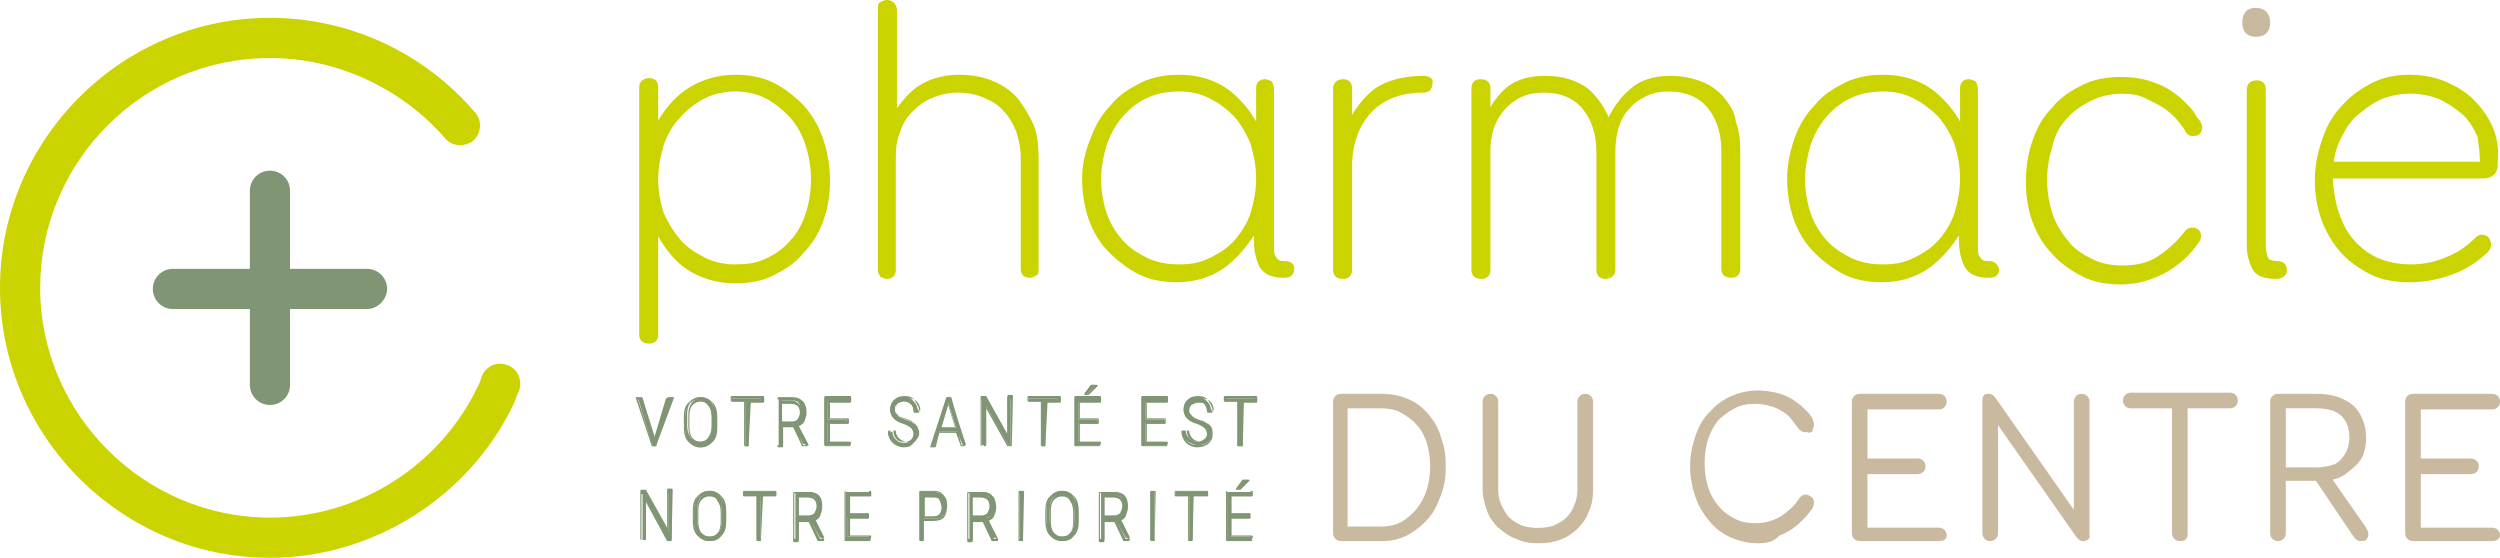 <svg xmlns="http://www.w3.org/2000/svg" xmlns:xlink="http://www.w3.org/1999/xlink" id="Calque_1" x="0px" y="0px" viewBox="0 0 224.1 50" style="enable-background:new 0 0 224.1 50;" xml:space="preserve">
<style type="text/css">
	.st0{fill:#809573;}
	.st1{fill:#CBD300;}
	.st2{fill:#C9B99E;}
</style>
<g>
	<g>
		<g>
			<g>
				<g>
					<path class="st0" d="M60.2,48.4h-0.3l-2-3.6v3.6h-0.3v-4.3h0.3l2,3.6v-3.6h0.3V48.4z"></path>
					<path class="st0" d="M60.2,48.5h-0.3c0,0-0.1,0-0.1,0L57.9,45v3.3c0,0,0,0.1-0.1,0.1h-0.3c0,0-0.1,0-0.1-0.1v-4.3       c0,0,0-0.1,0.1-0.1h0.3c0,0,0.1,0,0.1,0l1.9,3.4v-3.4c0,0,0-0.1,0.1-0.1h0.3c0,0,0.1,0,0.1,0.1L60.2,48.5       C60.2,48.4,60.2,48.5,60.2,48.5z M59.9,48.3h0.2v-4.1h-0.2v3.6c0,0,0,0.1-0.1,0.1c0,0-0.1,0-0.1,0l-2-3.6h-0.2v4.1h0.2v-3.6       c0,0,0-0.1,0.1-0.1c0,0,0.1,0,0.1,0L59.9,48.3z"></path>
				</g>
				<g>
					<path class="st0" d="M65,46.7c0,0.6-0.1,1-0.4,1.3c-0.2,0.3-0.6,0.5-1,0.5c-0.4,0-0.8-0.2-1-0.5c-0.2-0.3-0.4-0.7-0.4-1.3v-0.9       c0-0.5,0.1-1,0.4-1.3c0.2-0.3,0.6-0.5,1-0.5c0.4,0,0.8,0.2,1,0.5c0.2,0.3,0.4,0.7,0.4,1.3V46.7z M64.7,45.8       c0-0.5-0.1-0.8-0.3-1.1c-0.2-0.2-0.4-0.4-0.8-0.4c-0.3,0-0.6,0.1-0.8,0.3c-0.2,0.2-0.3,0.6-0.3,1v1c0,0.5,0.1,0.8,0.3,1.1       c0.2,0.2,0.4,0.4,0.8,0.4c0.3,0,0.6-0.1,0.8-0.4c0.2-0.2,0.3-0.6,0.3-1.1V45.8z"></path>
					<path class="st0" d="M63.6,48.5c-0.5,0-0.8-0.2-1.1-0.5c-0.3-0.3-0.4-0.8-0.4-1.3v-0.9c0-0.6,0.1-1,0.4-1.3       c0.3-0.3,0.6-0.5,1.1-0.5c0.5,0,0.8,0.2,1.1,0.5c0.3,0.3,0.4,0.8,0.4,1.3v0.9c0,0.6-0.1,1-0.4,1.3       C64.4,48.4,64.1,48.5,63.6,48.5z M63.6,44.1c-0.4,0-0.7,0.1-1,0.4c-0.2,0.3-0.4,0.7-0.4,1.2v0.9c0,0.5,0.1,0.9,0.4,1.2       c0.2,0.3,0.5,0.4,1,0.4c0.4,0,0.7-0.1,1-0.4c0.2-0.3,0.3-0.7,0.3-1.2v-0.9c0-0.5-0.1-1-0.3-1.2C64.4,44.3,64,44.1,63.6,44.1z        M63.6,48.2c-0.4,0-0.6-0.1-0.8-0.4c-0.2-0.2-0.3-0.6-0.3-1.1v-1c0-0.5,0.1-0.8,0.3-1.1c0.2-0.2,0.5-0.4,0.8-0.4       c0.4,0,0.6,0.1,0.8,0.4c0.2,0.2,0.3,0.6,0.3,1.1v0.9c0,0.5-0.1,0.9-0.3,1.1C64.3,48.1,64,48.2,63.6,48.2z M63.6,44.5       c-0.3,0-0.5,0.1-0.7,0.3c-0.2,0.2-0.3,0.5-0.3,1v1c0,0.4,0.1,0.8,0.3,1c0.2,0.2,0.4,0.3,0.7,0.3c0.3,0,0.6-0.1,0.7-0.3       c0.2-0.2,0.3-0.6,0.3-1v-0.9c0-0.4-0.1-0.8-0.3-1C64.2,44.6,63.9,44.5,63.6,44.5z"></path>
				</g>
				<g>
					<path class="st0" d="M69.4,44.4h-1.2v4h-0.3v-4h-1.2v-0.3h2.8V44.4z"></path>
					<path class="st0" d="M68.2,48.5h-0.3c0,0-0.1,0-0.1-0.1v-3.9h-1.1c0,0-0.1,0-0.1-0.1v-0.3c0,0,0-0.1,0.1-0.1h2.8       c0,0,0.1,0,0.1,0.1v0.3c0,0,0,0.1-0.1,0.1h-1.1L68.2,48.5C68.3,48.4,68.3,48.5,68.2,48.5z M68,48.3h0.2v-3.9c0,0,0-0.1,0.1-0.1       h1.1v-0.2h-2.6v0.2h1.1c0,0,0.1,0,0.1,0.1V48.3z"></path>
				</g>
				<g>
					<path class="st0" d="M72.6,46.6h-1v1.8h-0.3v-4.3h1.2c0.4,0,0.7,0.1,0.9,0.3c0.2,0.2,0.3,0.5,0.3,0.9c0,0.3-0.1,0.5-0.2,0.7       c-0.1,0.2-0.3,0.4-0.5,0.4l0.9,1.8v0h-0.4L72.6,46.6z M71.6,46.3h0.9c0.3,0,0.5-0.1,0.6-0.3c0.2-0.2,0.2-0.4,0.2-0.7       c0-0.3-0.1-0.5-0.2-0.7c-0.2-0.2-0.4-0.2-0.7-0.2h-0.8V46.3z"></path>
					<path class="st0" d="M73.8,48.5h-0.4c0,0-0.1,0-0.1,0l-0.8-1.7h-0.9v1.7c0,0,0,0.1-0.1,0.1h-0.3c0,0-0.1,0-0.1-0.1v-4.3       c0,0,0-0.1,0.1-0.1h1.2c0.4,0,0.7,0.1,1,0.4c0.2,0.2,0.3,0.6,0.3,1c0,0.3-0.1,0.5-0.2,0.8c-0.1,0.2-0.3,0.3-0.5,0.4l0.9,1.7       c0,0,0,0,0,0L73.8,48.5C73.9,48.4,73.9,48.5,73.8,48.5z M73.5,48.3h0.2l-0.9-1.7c0,0,0,0,0-0.1c0,0,0,0,0,0       c0.2-0.1,0.4-0.2,0.5-0.4c0.1-0.2,0.2-0.4,0.2-0.7c0-0.4-0.1-0.7-0.3-0.9c-0.2-0.2-0.5-0.3-0.9-0.3h-1.1v4.1h0.2v-1.7       c0,0,0-0.1,0.1-0.1h1c0,0,0.1,0,0.1,0L73.5,48.3z M72.5,46.4h-0.9c0,0-0.1,0-0.1-0.1v-1.9c0,0,0-0.1,0.1-0.1h0.8       c0.3,0,0.5,0.1,0.7,0.3c0.2,0.2,0.3,0.4,0.3,0.7c0,0.3-0.1,0.5-0.2,0.7C73,46.3,72.8,46.4,72.5,46.4z M71.7,46.2h0.8       c0.2,0,0.4-0.1,0.5-0.2c0.1-0.2,0.2-0.4,0.2-0.6c0-0.3-0.1-0.5-0.2-0.6c-0.1-0.1-0.3-0.2-0.6-0.2h-0.8V46.2z"></path>
				</g>
				<g>
					<path class="st0" d="M77.7,46.4h-1.7v1.7H78v0.3h-2.2v-4.3H78v0.3h-1.9V46h1.7V46.4z"></path>
					<path class="st0" d="M78,48.5h-2.2c0,0-0.1,0-0.1-0.1v-4.3c0,0,0-0.1,0.1-0.1H78c0,0,0.1,0,0.1,0.1v0.3c0,0,0,0.1-0.1,0.1h-1.8       V46h1.6c0,0,0.1,0,0.1,0.1v0.3c0,0,0,0.1-0.1,0.1h-1.6V48H78c0,0,0.1,0,0.1,0.1L78,48.5C78.1,48.4,78,48.5,78,48.5z M75.8,48.3       h2.1v-0.2h-1.8c0,0-0.1,0-0.1-0.1v-1.7c0,0,0-0.1,0.1-0.1h1.6v-0.2h-1.6c0,0-0.1,0-0.1-0.1v-1.6c0,0,0-0.1,0.1-0.1h1.8v-0.2       h-2.1V48.3z"></path>
				</g>
				<g>
					<path class="st0" d="M82.8,46.7v1.7h-0.3v-4.3h1.2c0.4,0,0.7,0.1,0.9,0.3c0.2,0.2,0.3,0.5,0.3,0.9c0,0.4-0.1,0.7-0.3,0.9       c-0.2,0.2-0.5,0.3-0.9,0.3H82.8z M82.8,46.3h0.9c0.3,0,0.5-0.1,0.7-0.2c0.2-0.2,0.2-0.4,0.2-0.7c0-0.3-0.1-0.5-0.2-0.7       s-0.4-0.3-0.6-0.3h-0.9V46.3z"></path>
					<path class="st0" d="M82.8,48.5h-0.3c0,0-0.1,0-0.1-0.1v-4.3c0,0,0-0.1,0.1-0.1h1.2c0.4,0,0.7,0.1,0.9,0.4       c0.2,0.2,0.3,0.6,0.3,1c0,0.4-0.1,0.8-0.3,1c-0.2,0.2-0.5,0.3-1,0.3h-0.8L82.8,48.5C82.8,48.4,82.8,48.5,82.8,48.5z M82.5,48.3       h0.2v-1.7c0,0,0-0.1,0.1-0.1h0.9c0.4,0,0.7-0.1,0.9-0.3c0.2-0.2,0.3-0.5,0.3-0.9c0-0.4-0.1-0.7-0.3-0.9       c-0.2-0.2-0.5-0.3-0.8-0.3h-1.2V48.3z M83.7,46.4h-0.9c0,0-0.1,0-0.1-0.1v-1.9c0,0,0-0.1,0.1-0.1h0.9c0.3,0,0.5,0.1,0.7,0.3       c0.2,0.2,0.3,0.4,0.3,0.8c0,0.3-0.1,0.6-0.3,0.7C84.2,46.3,84,46.4,83.7,46.4z M82.8,46.3h0.8c0.3,0,0.5-0.1,0.6-0.2       c0.1-0.1,0.2-0.4,0.2-0.6s-0.1-0.5-0.2-0.7c-0.1-0.2-0.3-0.2-0.6-0.2h-0.8V46.3z"></path>
				</g>
				<g>
					<path class="st0" d="M88.2,46.6h-1v1.8h-0.3v-4.3H88c0.4,0,0.7,0.1,0.9,0.3c0.2,0.2,0.3,0.5,0.3,0.9c0,0.3-0.1,0.5-0.2,0.7       c-0.1,0.2-0.3,0.4-0.5,0.4l0.9,1.8v0H89L88.2,46.6z M87.2,46.3h0.9c0.3,0,0.5-0.1,0.6-0.3c0.2-0.2,0.2-0.4,0.2-0.7       c0-0.3-0.1-0.5-0.2-0.7c-0.2-0.2-0.4-0.2-0.7-0.2h-0.8V46.3z"></path>
					<path class="st0" d="M89.4,48.5H89c0,0-0.1,0-0.1,0l-0.8-1.7h-0.9v1.7c0,0,0,0.1-0.1,0.1h-0.3c0,0-0.1,0-0.1-0.1v-4.3       c0,0,0-0.1,0.1-0.1H88c0.4,0,0.7,0.1,1,0.4c0.2,0.2,0.3,0.6,0.3,1c0,0.3-0.1,0.5-0.2,0.8c-0.1,0.2-0.3,0.3-0.5,0.4l0.9,1.7       c0,0,0,0,0,0L89.4,48.5C89.5,48.4,89.4,48.5,89.4,48.5z M89.1,48.3h0.2l-0.9-1.7c0,0,0,0,0-0.1c0,0,0,0,0,0       c0.2-0.1,0.4-0.2,0.5-0.4c0.1-0.2,0.2-0.4,0.2-0.7c0-0.4-0.1-0.7-0.3-0.9c-0.2-0.2-0.5-0.3-0.9-0.3h-1.1v4.1h0.2v-1.7       c0,0,0-0.1,0.1-0.1h1c0,0,0.1,0,0.1,0L89.1,48.3z M88.1,46.4h-0.9c0,0-0.1,0-0.1-0.1v-1.9c0,0,0-0.1,0.1-0.1H88       c0.3,0,0.5,0.1,0.7,0.3c0.2,0.2,0.3,0.4,0.3,0.7c0,0.3-0.1,0.5-0.2,0.7C88.6,46.3,88.3,46.4,88.1,46.4z M87.2,46.2h0.8       c0.2,0,0.4-0.1,0.5-0.2c0.1-0.2,0.2-0.4,0.2-0.6c0-0.3-0.1-0.5-0.2-0.6c-0.1-0.1-0.3-0.2-0.6-0.2h-0.8V46.2z"></path>
				</g>
				<g>
					<path class="st0" d="M91.7,48.4h-0.3v-4.3h0.3V48.4z"></path>
					<path class="st0" d="M91.7,48.5h-0.3c0,0-0.1,0-0.1-0.1v-4.3c0,0,0-0.1,0.1-0.1h0.3c0,0,0.1,0,0.1,0.1L91.7,48.5       C91.8,48.4,91.7,48.5,91.7,48.5z M91.4,48.3h0.2v-4.1h-0.2V48.3z"></path>
				</g>
				<g>
					<path class="st0" d="M96.6,46.7c0,0.6-0.1,1-0.4,1.3c-0.2,0.3-0.6,0.5-1,0.5c-0.4,0-0.8-0.2-1-0.5c-0.2-0.3-0.4-0.7-0.4-1.3       v-0.9c0-0.5,0.1-1,0.4-1.3c0.2-0.3,0.6-0.5,1-0.5c0.4,0,0.8,0.2,1,0.5c0.2,0.3,0.4,0.7,0.4,1.3V46.7z M96.3,45.8       c0-0.5-0.1-0.8-0.3-1.1c-0.2-0.2-0.4-0.4-0.8-0.4c-0.3,0-0.6,0.1-0.8,0.3c-0.2,0.2-0.3,0.6-0.3,1v1c0,0.5,0.1,0.8,0.3,1.1       c0.2,0.2,0.4,0.4,0.8,0.4c0.3,0,0.6-0.1,0.8-0.4c0.2-0.2,0.3-0.6,0.3-1.1V45.8z"></path>
					<path class="st0" d="M95.2,48.5c-0.5,0-0.8-0.2-1.1-0.5c-0.3-0.3-0.4-0.8-0.4-1.3v-0.9c0-0.6,0.1-1,0.4-1.3       c0.3-0.3,0.6-0.5,1.1-0.5c0.5,0,0.8,0.2,1.1,0.5c0.3,0.3,0.4,0.8,0.4,1.3v0.9c0,0.6-0.1,1-0.4,1.3C96,48.4,95.7,48.5,95.2,48.5       z M95.2,44.1c-0.4,0-0.7,0.1-1,0.4c-0.2,0.3-0.4,0.7-0.4,1.2v0.9c0,0.5,0.1,0.9,0.4,1.2c0.2,0.3,0.5,0.4,1,0.4       c0.4,0,0.7-0.1,1-0.4c0.2-0.3,0.3-0.7,0.3-1.2v-0.9c0-0.5-0.1-1-0.3-1.2C95.9,44.3,95.6,44.1,95.2,44.1z M95.2,48.2       c-0.4,0-0.6-0.1-0.8-0.4c-0.2-0.2-0.3-0.6-0.3-1.1v-1c0-0.5,0.1-0.8,0.3-1.1c0.2-0.2,0.5-0.4,0.8-0.4c0.4,0,0.6,0.1,0.8,0.4       c0.2,0.2,0.3,0.6,0.3,1.1v0.9c0,0.5-0.1,0.9-0.3,1.1C95.9,48.1,95.6,48.2,95.2,48.2z M95.2,44.5c-0.3,0-0.5,0.1-0.7,0.3       c-0.2,0.2-0.3,0.5-0.3,1v1c0,0.4,0.1,0.8,0.3,1c0.2,0.2,0.4,0.3,0.7,0.3c0.3,0,0.6-0.1,0.7-0.3c0.2-0.2,0.3-0.6,0.3-1v-0.9       c0-0.4-0.1-0.8-0.3-1C95.8,44.6,95.5,44.5,95.2,44.5z"></path>
				</g>
				<g>
					<path class="st0" d="M100,46.6h-1v1.8h-0.3v-4.3h1.2c0.4,0,0.7,0.1,0.9,0.3c0.2,0.2,0.3,0.5,0.3,0.9c0,0.3-0.1,0.5-0.2,0.7       c-0.1,0.2-0.3,0.4-0.5,0.4l0.9,1.8v0h-0.4L100,46.6z M99,46.3h0.9c0.3,0,0.5-0.1,0.6-0.3c0.2-0.2,0.2-0.4,0.2-0.7       c0-0.3-0.1-0.5-0.2-0.7c-0.2-0.2-0.4-0.2-0.7-0.2H99V46.3z"></path>
					<path class="st0" d="M101.2,48.5h-0.4c0,0-0.1,0-0.1,0l-0.8-1.7h-0.9v1.7c0,0,0,0.1-0.1,0.1h-0.3c0,0-0.1,0-0.1-0.1v-4.3       c0,0,0-0.1,0.1-0.1h1.2c0.4,0,0.7,0.1,1,0.4c0.2,0.2,0.3,0.6,0.3,1c0,0.3-0.1,0.5-0.2,0.8c-0.1,0.2-0.3,0.3-0.5,0.4l0.9,1.7       c0,0,0,0,0,0L101.2,48.5C101.3,48.4,101.2,48.5,101.2,48.5z M100.9,48.3h0.2l-0.9-1.7c0,0,0,0,0-0.1c0,0,0,0,0,0       c0.2-0.1,0.4-0.2,0.5-0.4c0.1-0.2,0.2-0.4,0.2-0.7c0-0.4-0.1-0.7-0.3-0.9c-0.2-0.2-0.5-0.3-0.9-0.3h-1.1v4.1h0.2v-1.7       c0,0,0-0.1,0.1-0.1h1c0,0,0.1,0,0.1,0L100.9,48.3z M99.9,46.4H99c0,0-0.1,0-0.1-0.1v-1.9c0,0,0-0.1,0.1-0.1h0.8       c0.3,0,0.5,0.1,0.7,0.3c0.2,0.2,0.3,0.4,0.3,0.7c0,0.3-0.1,0.5-0.2,0.7C100.4,46.3,100.2,46.4,99.9,46.4z M99.1,46.2h0.8       c0.2,0,0.4-0.1,0.5-0.2c0.1-0.2,0.2-0.4,0.2-0.6c0-0.3-0.1-0.5-0.2-0.6c-0.1-0.1-0.3-0.2-0.6-0.2h-0.8V46.2z"></path>
				</g>
				<g>
					<path class="st0" d="M103.5,48.4h-0.3v-4.3h0.3V48.4z"></path>
					<path class="st0" d="M103.5,48.5h-0.3c0,0-0.1,0-0.1-0.1v-4.3c0,0,0-0.1,0.1-0.1h0.3c0,0,0.1,0,0.1,0.1L103.5,48.5       C103.6,48.4,103.6,48.5,103.5,48.5z M103.3,48.3h0.2v-4.1h-0.2V48.3z"></path>
				</g>
				<g>
					<path class="st0" d="M108.1,44.4h-1.2v4h-0.3v-4h-1.2v-0.3h2.8V44.4z"></path>
					<path class="st0" d="M106.9,48.5h-0.3c0,0-0.1,0-0.1-0.1v-3.9h-1.1c0,0-0.1,0-0.1-0.1v-0.3c0,0,0-0.1,0.1-0.1h2.8       c0,0,0.1,0,0.1,0.1v0.3c0,0,0,0.1-0.1,0.1H107L106.9,48.5C107,48.4,106.9,48.5,106.9,48.5z M106.6,48.3h0.2v-3.9       c0,0,0-0.1,0.1-0.1h1.1v-0.2h-2.6v0.2h1.1c0,0,0.1,0,0.1,0.1V48.3z"></path>
				</g>
				<g>
					<path class="st0" d="M112,46.4h-1.7v1.7h1.9v0.3H110v-4.3h2.2v0.3h-1.9V46h1.7V46.4z M111.4,43h0.4l-0.7,0.8l-0.3,0L111.4,43z"></path>
					<path class="st0" d="M112.2,48.5H110c0,0-0.1,0-0.1-0.1v-4.3c0,0,0-0.1,0.1-0.1h2.2c0,0,0.1,0,0.1,0.1v0.3c0,0,0,0.1-0.1,0.1       h-1.8V46h1.6c0,0,0.1,0,0.1,0.1v0.3c0,0,0,0.1-0.1,0.1h-1.6V48h1.8c0,0,0.1,0,0.1,0.1L112.2,48.5       C112.3,48.4,112.3,48.5,112.2,48.5z M110,48.3h2.1v-0.2h-1.8c0,0-0.1,0-0.1-0.1v-1.7c0,0,0-0.1,0.1-0.1h1.6v-0.2h-1.6       c0,0-0.1,0-0.1-0.1v-1.6c0,0,0-0.1,0.1-0.1h1.8v-0.2H110V48.3z M111.2,43.9L111.2,43.9l-0.3,0c0,0-0.1,0-0.1,0c0,0,0-0.1,0-0.1       l0.6-0.8c0,0,0,0,0.1,0h0.4c0,0,0.1,0,0.1,0c0,0,0,0.1,0,0.1L111.2,43.9C111.2,43.9,111.2,43.9,111.2,43.9z M111,43.7l0.1,0       l0.6-0.7h-0.2L111,43.7z"></path>
				</g>
			</g>
		</g>
		<g>
			<g>
				<g>
					<path class="st0" d="M58.6,39.4L58.6,39.4L58.6,39.4l1.1-3.7h0.4l-1.3,4.3h-0.3l-1.3-4.3h0.4L58.6,39.4z"></path>
					<path class="st0" d="M58.8,40h-0.3c0,0-0.1,0-0.1-0.1L57,35.7c0,0,0,0,0-0.1c0,0,0,0,0.1,0h0.4c0,0,0.1,0,0.1,0.1l1.1,3.5       l1.1-3.5c0,0,0-0.1,0.1-0.1h0.4c0,0,0,0,0.1,0c0,0,0,0,0,0.1L58.8,40C58.8,40,58.8,40,58.8,40z M58.5,39.9h0.2l1.3-4.1h-0.2       l-1.1,3.7c0,0,0,0.1-0.1,0.1c0,0-0.1,0-0.1-0.1l0,0l-1.1-3.7h-0.2L58.5,39.9z"></path>
				</g>
				<g>
					<path class="st0" d="M64.2,38.3c0,0.6-0.1,1-0.4,1.3c-0.2,0.3-0.6,0.5-1,0.5c-0.4,0-0.8-0.2-1-0.5c-0.2-0.3-0.4-0.7-0.4-1.3       v-0.9c0-0.5,0.1-1,0.4-1.3s0.6-0.5,1-0.5c0.4,0,0.8,0.2,1,0.5c0.2,0.3,0.4,0.7,0.4,1.3V38.3z M63.8,37.3c0-0.5-0.1-0.8-0.3-1.1       c-0.2-0.2-0.4-0.4-0.8-0.4c-0.3,0-0.6,0.1-0.8,0.3c-0.2,0.2-0.3,0.6-0.3,1v1c0,0.5,0.1,0.8,0.3,1.1c0.2,0.2,0.4,0.4,0.8,0.4       c0.3,0,0.6-0.1,0.8-0.4s0.3-0.6,0.3-1.1V37.3z"></path>
					<path class="st0" d="M62.8,40.1c-0.5,0-0.8-0.2-1.1-0.5c-0.3-0.3-0.4-0.8-0.4-1.3v-0.9c0-0.6,0.1-1,0.4-1.3       c0.3-0.3,0.6-0.5,1.1-0.5c0.5,0,0.8,0.2,1.1,0.5c0.3,0.3,0.4,0.8,0.4,1.3v0.9c0,0.6-0.1,1-0.4,1.3       C63.6,39.9,63.3,40.1,62.8,40.1z M62.8,35.7c-0.4,0-0.7,0.1-1,0.4c-0.2,0.3-0.4,0.7-0.4,1.2v0.9c0,0.5,0.1,0.9,0.4,1.2       c0.2,0.3,0.5,0.4,1,0.4c0.4,0,0.7-0.1,1-0.4c0.2-0.3,0.3-0.7,0.3-1.2v-0.9c0-0.5-0.1-1-0.3-1.2C63.5,35.8,63.2,35.7,62.8,35.7z        M62.8,39.7c-0.4,0-0.6-0.1-0.8-0.4c-0.2-0.2-0.3-0.6-0.3-1.1v-1c0-0.5,0.1-0.8,0.3-1.1c0.2-0.2,0.5-0.4,0.8-0.4       c0.4,0,0.6,0.1,0.8,0.4c0.2,0.2,0.3,0.6,0.3,1.1v0.9c0,0.5-0.1,0.9-0.3,1.1C63.4,39.6,63.2,39.7,62.8,39.7z M62.8,36       c-0.3,0-0.5,0.1-0.7,0.3c-0.2,0.2-0.3,0.5-0.3,1v1c0,0.4,0.1,0.8,0.3,1c0.2,0.2,0.4,0.3,0.7,0.3c0.3,0,0.6-0.1,0.7-0.3       c0.2-0.2,0.3-0.6,0.3-1v-0.9c0-0.4-0.1-0.8-0.3-1C63.3,36.1,63.1,36,62.8,36z"></path>
				</g>
				<g>
					<path class="st0" d="M68.3,36h-1.2v4h-0.3v-4h-1.2v-0.3h2.8V36z"></path>
					<path class="st0" d="M67.1,40h-0.3c0,0-0.1,0-0.1-0.1v-3.9h-1.1c0,0-0.1,0-0.1-0.1v-0.3c0,0,0-0.1,0.1-0.1h2.8       c0,0,0.1,0,0.1,0.1V36c0,0,0,0.1-0.1,0.1h-1.1L67.1,40C67.1,40,67.1,40,67.1,40z M66.8,39.9H67V36c0,0,0-0.1,0.1-0.1h1.1v-0.2       h-2.6v0.2h1.1c0,0,0.1,0,0.1,0.1V39.9z"></path>
				</g>
				<g>
					<path class="st0" d="M71.1,38.2h-1v1.8h-0.3v-4.3H71c0.4,0,0.7,0.1,0.9,0.3c0.2,0.2,0.3,0.5,0.3,0.9c0,0.3-0.1,0.5-0.2,0.7       c-0.1,0.2-0.3,0.4-0.5,0.4l0.9,1.8v0H72L71.1,38.2z M70.1,37.8H71c0.3,0,0.5-0.1,0.6-0.3c0.2-0.2,0.2-0.4,0.2-0.7       c0-0.3-0.1-0.5-0.2-0.7c-0.2-0.2-0.4-0.2-0.7-0.2h-0.8V37.8z"></path>
					<path class="st0" d="M72.3,40H72c0,0-0.1,0-0.1,0l-0.8-1.7h-0.9v1.7c0,0,0,0.1-0.1,0.1h-0.3c0,0-0.1,0-0.1-0.1v-4.3       c0,0,0-0.1,0.1-0.1H71c0.4,0,0.7,0.1,1,0.4c0.2,0.2,0.3,0.6,0.3,1c0,0.3-0.1,0.5-0.2,0.8c-0.1,0.2-0.3,0.3-0.5,0.4l0.9,1.7       c0,0,0,0,0,0L72.3,40C72.4,40,72.4,40,72.3,40z M72,39.9h0.2l-0.9-1.7c0,0,0,0,0-0.1c0,0,0,0,0,0c0.2-0.1,0.4-0.2,0.5-0.4       c0.1-0.2,0.2-0.4,0.2-0.7c0-0.4-0.1-0.7-0.3-0.9c-0.2-0.2-0.5-0.3-0.9-0.3h-1.1v4.1H70v-1.7c0,0,0-0.1,0.1-0.1h1       c0,0,0.1,0,0.1,0L72,39.9z M71,37.9h-0.9c0,0-0.1,0-0.1-0.1V36c0,0,0-0.1,0.1-0.1h0.8c0.3,0,0.5,0.1,0.7,0.3       c0.2,0.2,0.3,0.4,0.3,0.7c0,0.3-0.1,0.5-0.2,0.7C71.5,37.8,71.3,37.9,71,37.9z M70.2,37.8H71c0.2,0,0.4-0.1,0.5-0.2       c0.1-0.2,0.2-0.4,0.2-0.6c0-0.3-0.1-0.5-0.2-0.6c-0.1-0.1-0.3-0.2-0.6-0.2h-0.8V37.8z"></path>
				</g>
				<g>
					<path class="st0" d="M75.9,37.9h-1.7v1.7h1.9v0.3h-2.2v-4.3h2.2V36h-1.9v1.6h1.7V37.9z"></path>
					<path class="st0" d="M76.2,40h-2.2c0,0-0.1,0-0.1-0.1v-4.3c0,0,0-0.1,0.1-0.1h2.2c0,0,0.1,0,0.1,0.1V36c0,0,0,0.1-0.1,0.1h-1.8       v1.4h1.6c0,0,0.1,0,0.1,0.1v0.3c0,0,0,0.1-0.1,0.1h-1.6v1.6h1.8c0,0,0.1,0,0.1,0.1L76.2,40C76.2,40,76.2,40,76.2,40z M74,39.9       h2.1v-0.2h-1.8c0,0-0.1,0-0.1-0.1v-1.7c0,0,0-0.1,0.1-0.1h1.6v-0.2h-1.6c0,0-0.1,0-0.1-0.1V36c0,0,0-0.1,0.1-0.1h1.8v-0.2H74       V39.9z"></path>
				</g>
				<g>
					<path class="st0" d="M81.9,38.9c0-0.2-0.1-0.4-0.2-0.6c-0.1-0.1-0.4-0.3-0.8-0.4c-0.4-0.1-0.6-0.3-0.8-0.4       c-0.2-0.2-0.3-0.5-0.3-0.8c0-0.3,0.1-0.6,0.3-0.8c0.2-0.2,0.5-0.3,0.9-0.3c0.4,0,0.7,0.1,0.9,0.4c0.2,0.2,0.3,0.5,0.3,0.9h-0.3       c0-0.3-0.1-0.5-0.2-0.7s-0.4-0.3-0.7-0.3c-0.3,0-0.5,0.1-0.6,0.2c-0.2,0.1-0.2,0.3-0.2,0.6c0,0.2,0.1,0.4,0.2,0.5       c0.1,0.1,0.4,0.3,0.7,0.4c0.3,0.1,0.6,0.2,0.7,0.3c0.2,0.1,0.3,0.2,0.4,0.4c0.1,0.2,0.1,0.3,0.1,0.5c0,0.3-0.1,0.6-0.3,0.8       C81.7,39.9,81.4,40,81,40c-0.3,0-0.5-0.1-0.7-0.2c-0.2-0.1-0.4-0.2-0.5-0.4c-0.1-0.2-0.2-0.4-0.2-0.7H80c0,0.3,0.1,0.5,0.3,0.7       s0.4,0.3,0.7,0.3c0.3,0,0.5-0.1,0.6-0.2C81.8,39.3,81.9,39.1,81.9,38.9z"></path>
					<path class="st0" d="M81,40.1c-0.3,0-0.5-0.1-0.7-0.2c-0.2-0.1-0.4-0.3-0.5-0.5c-0.1-0.2-0.2-0.4-0.2-0.7c0,0,0-0.1,0.1-0.1H80       c0,0,0.1,0,0.1,0.1c0,0.3,0.1,0.5,0.3,0.7c0.2,0.2,0.4,0.2,0.7,0.2c0.2,0,0.5-0.1,0.6-0.2c0.1-0.1,0.2-0.3,0.2-0.5       c0-0.2-0.1-0.4-0.2-0.5c-0.1-0.1-0.4-0.3-0.7-0.4c-0.4-0.1-0.7-0.3-0.8-0.4c-0.2-0.2-0.4-0.5-0.4-0.9c0-0.3,0.1-0.6,0.4-0.9       c0.2-0.2,0.5-0.3,0.9-0.3c0.4,0,0.7,0.1,0.9,0.4c0.2,0.3,0.4,0.6,0.4,1c0,0,0,0.1-0.1,0.1h-0.3c0,0-0.1,0-0.1-0.1       c0-0.3-0.1-0.5-0.2-0.6C81.5,36.1,81.3,36,81,36c-0.2,0-0.4,0.1-0.6,0.2c-0.1,0.1-0.2,0.3-0.2,0.5c0,0.2,0.1,0.4,0.2,0.5       c0.1,0.1,0.4,0.2,0.7,0.3c0.3,0.1,0.6,0.2,0.7,0.3c0.2,0.1,0.3,0.3,0.4,0.4c0.1,0.2,0.1,0.4,0.1,0.6c0,0.4-0.1,0.6-0.4,0.9       C81.7,40,81.4,40.1,81,40.1z M79.8,38.8c0,0.2,0.1,0.4,0.2,0.6c0.1,0.2,0.3,0.3,0.5,0.4c0.2,0.1,0.4,0.1,0.7,0.1       c0.4,0,0.6-0.1,0.8-0.3c0.2-0.2,0.3-0.4,0.3-0.8c0-0.2,0-0.4-0.1-0.5c-0.1-0.1-0.2-0.3-0.3-0.4c-0.2-0.1-0.4-0.2-0.7-0.3       c-0.3-0.1-0.6-0.2-0.7-0.4c-0.2-0.2-0.2-0.3-0.2-0.6c0-0.3,0.1-0.5,0.3-0.6c0.2-0.2,0.4-0.2,0.7-0.2c0.3,0,0.5,0.1,0.7,0.3       c0.2,0.2,0.2,0.4,0.3,0.7h0.2c0-0.3-0.1-0.6-0.3-0.8c-0.2-0.2-0.5-0.3-0.8-0.3c-0.3,0-0.6,0.1-0.8,0.3       c-0.2,0.2-0.3,0.4-0.3,0.7c0,0.3,0.1,0.6,0.3,0.7c0.2,0.1,0.4,0.3,0.8,0.4c0.4,0.1,0.6,0.3,0.8,0.4c0.1,0.2,0.2,0.4,0.2,0.6       c0,0.3-0.1,0.5-0.3,0.6c-0.2,0.2-0.4,0.2-0.7,0.2c-0.3,0-0.6-0.1-0.8-0.3c-0.2-0.2-0.3-0.4-0.3-0.7H79.8z"></path>
				</g>
				<g>
					<path class="st0" d="M85.8,38.7h-1.6l-0.4,1.2h-0.3l1.4-4.3h0.3l1.4,4.3h-0.3L85.8,38.7z M84.3,38.4h1.4L85,36.1L84.3,38.4z"></path>
					<path class="st0" d="M86.5,40h-0.3c0,0-0.1,0-0.1-0.1l-0.4-1.1h-1.5L83.9,40c0,0,0,0.1-0.1,0.1h-0.3c0,0,0,0-0.1,0       c0,0,0,0,0-0.1l1.4-4.3c0,0,0-0.1,0.1-0.1h0.3c0,0,0.1,0,0.1,0.1L86.5,40C86.6,39.9,86.6,40,86.5,40C86.6,40,86.5,40,86.5,40z        M86.2,39.9h0.2l-1.3-4.1h-0.2l-1.3,4.1h0.2l0.3-1.1c0,0,0-0.1,0.1-0.1h1.6c0,0,0.1,0,0.1,0.1L86.2,39.9z M85.7,38.5h-1.4       c0,0,0,0-0.1,0c0,0,0,0,0-0.1l0.7-2.3c0-0.1,0.1-0.1,0.1,0L85.7,38.5C85.8,38.4,85.8,38.4,85.7,38.5       C85.8,38.5,85.7,38.5,85.7,38.5z M84.4,38.3h1.2l-0.6-2L84.4,38.3z"></path>
				</g>
				<g>
					<path class="st0" d="M90.7,39.9h-0.3l-2-3.6v3.6H88v-4.3h0.3l2,3.6v-3.6h0.3V39.9z"></path>
					<path class="st0" d="M90.7,40h-0.3c0,0-0.1,0-0.1,0l-1.9-3.4v3.3c0,0,0,0.1-0.1,0.1H88c0,0-0.1,0-0.1-0.1v-4.3       c0,0,0-0.1,0.1-0.1h0.3c0,0,0.1,0,0.1,0l1.9,3.4v-3.4c0,0,0-0.1,0.1-0.1h0.3c0,0,0.1,0,0.1,0.1L90.7,40       C90.7,40,90.7,40,90.7,40z M90.4,39.9h0.2v-4.1h-0.2v3.6c0,0,0,0.1-0.1,0.1c0,0-0.1,0-0.1,0l-2-3.6h-0.2v4.1h0.2v-3.6       c0,0,0-0.1,0.1-0.1c0,0,0.1,0,0.1,0L90.4,39.9z"></path>
				</g>
				<g>
					<path class="st0" d="M94.9,36h-1.2v4h-0.3v-4h-1.2v-0.3h2.8V36z"></path>
					<path class="st0" d="M93.7,40h-0.3c0,0-0.1,0-0.1-0.1v-3.9h-1.1c0,0-0.1,0-0.1-0.1v-0.3c0,0,0-0.1,0.1-0.1h2.8       c0,0,0.1,0,0.1,0.1V36c0,0,0,0.1-0.1,0.1h-1.1L93.7,40C93.7,40,93.7,40,93.7,40z M93.4,39.9h0.2V36c0,0,0-0.1,0.1-0.1h1.1v-0.2       h-2.6v0.2h1.1c0,0,0.1,0,0.1,0.1V39.9z"></path>
				</g>
				<g>
					<path class="st0" d="M98.4,37.9h-1.7v1.7h1.9v0.3h-2.2v-4.3h2.2V36h-1.9v1.6h1.7V37.9z M97.8,34.5h0.4l-0.7,0.8l-0.3,0       L97.8,34.5z"></path>
					<path class="st0" d="M98.6,40h-2.2c0,0-0.1,0-0.1-0.1v-4.3c0,0,0-0.1,0.1-0.1h2.2c0,0,0.1,0,0.1,0.1V36c0,0,0,0.1-0.1,0.1h-1.8       v1.4h1.6c0,0,0.1,0,0.1,0.1v0.3c0,0,0,0.1-0.1,0.1h-1.6v1.6h1.8c0,0,0.1,0,0.1,0.1L98.6,40C98.7,40,98.7,40,98.6,40z        M96.5,39.9h2.1v-0.2h-1.8c0,0-0.1,0-0.1-0.1v-1.7c0,0,0-0.1,0.1-0.1h1.6v-0.2h-1.6c0,0-0.1,0-0.1-0.1V36c0,0,0-0.1,0.1-0.1       h1.8v-0.2h-2.1V39.9z M97.6,35.4L97.6,35.4l-0.3,0c0,0-0.1,0-0.1,0c0,0,0-0.1,0-0.1l0.6-0.8c0,0,0,0,0.1,0h0.4c0,0,0.1,0,0.1,0       c0,0,0,0.1,0,0.1L97.6,35.4C97.6,35.4,97.6,35.4,97.6,35.4z M97.4,35.3l0.1,0l0.6-0.7h-0.2L97.4,35.3z"></path>
				</g>
				<g>
					<path class="st0" d="M104.4,37.9h-1.7v1.7h1.9v0.3h-2.2v-4.3h2.2V36h-1.9v1.6h1.7V37.9z"></path>
					<path class="st0" d="M104.6,40h-2.2c0,0-0.1,0-0.1-0.1v-4.3c0,0,0-0.1,0.1-0.1h2.2c0,0,0.1,0,0.1,0.1V36c0,0,0,0.1-0.1,0.1       h-1.8v1.4h1.6c0,0,0.1,0,0.1,0.1v0.3c0,0,0,0.1-0.1,0.1h-1.6v1.6h1.8c0,0,0.1,0,0.1,0.1L104.6,40C104.7,40,104.7,40,104.6,40z        M102.5,39.9h2.1v-0.2h-1.8c0,0-0.1,0-0.1-0.1v-1.7c0,0,0-0.1,0.1-0.1h1.6v-0.2h-1.6c0,0-0.1,0-0.1-0.1V36c0,0,0-0.1,0.1-0.1       h1.8v-0.2h-2.1V39.9z"></path>
				</g>
				<g>
					<path class="st0" d="M108.2,38.9c0-0.2-0.1-0.4-0.2-0.6c-0.1-0.1-0.4-0.3-0.8-0.4c-0.4-0.1-0.6-0.3-0.8-0.4       c-0.2-0.2-0.3-0.5-0.3-0.8c0-0.3,0.1-0.6,0.3-0.8c0.2-0.2,0.5-0.3,0.9-0.3c0.4,0,0.7,0.1,0.9,0.4c0.2,0.2,0.3,0.5,0.3,0.9h-0.3       c0-0.3-0.1-0.5-0.2-0.7s-0.4-0.3-0.7-0.3c-0.3,0-0.5,0.1-0.6,0.2c-0.2,0.1-0.2,0.3-0.2,0.6c0,0.2,0.1,0.4,0.2,0.5       c0.1,0.1,0.4,0.3,0.7,0.4c0.3,0.1,0.6,0.2,0.7,0.3c0.2,0.1,0.3,0.2,0.4,0.4c0.1,0.2,0.1,0.3,0.1,0.5c0,0.3-0.1,0.6-0.3,0.8       c-0.2,0.2-0.5,0.3-0.9,0.3c-0.3,0-0.5-0.1-0.7-0.2c-0.2-0.1-0.4-0.2-0.5-0.4c-0.1-0.2-0.2-0.4-0.2-0.7h0.3       c0,0.3,0.1,0.5,0.3,0.7s0.4,0.3,0.7,0.3c0.3,0,0.5-0.1,0.6-0.2C108.1,39.3,108.2,39.1,108.2,38.9z"></path>
					<path class="st0" d="M107.3,40.1c-0.3,0-0.5-0.1-0.7-0.2c-0.2-0.1-0.4-0.3-0.5-0.5c-0.1-0.2-0.2-0.4-0.2-0.7c0,0,0-0.1,0.1-0.1       h0.3c0,0,0.1,0,0.1,0.1c0,0.3,0.1,0.5,0.3,0.7c0.2,0.2,0.4,0.2,0.7,0.2c0.2,0,0.5-0.1,0.6-0.2c0.1-0.1,0.2-0.3,0.2-0.5       c0-0.2-0.1-0.4-0.2-0.5c-0.1-0.1-0.4-0.3-0.7-0.4c-0.4-0.1-0.7-0.3-0.8-0.4c-0.2-0.2-0.4-0.5-0.4-0.9c0-0.3,0.1-0.6,0.4-0.9       c0.2-0.2,0.5-0.3,0.9-0.3c0.4,0,0.7,0.1,0.9,0.4c0.2,0.3,0.4,0.6,0.4,1c0,0,0,0.1-0.1,0.1h-0.3c0,0-0.1,0-0.1-0.1       c0-0.3-0.1-0.5-0.2-0.6c-0.1-0.2-0.3-0.2-0.6-0.2c-0.2,0-0.4,0.1-0.6,0.2c-0.1,0.1-0.2,0.3-0.2,0.5c0,0.2,0.1,0.4,0.2,0.5       c0.1,0.1,0.4,0.2,0.7,0.3c0.3,0.1,0.6,0.2,0.7,0.3c0.2,0.1,0.3,0.3,0.4,0.4c0.1,0.2,0.1,0.4,0.1,0.6c0,0.4-0.1,0.6-0.4,0.9       C108,40,107.7,40.1,107.3,40.1z M106.1,38.8c0,0.2,0.1,0.4,0.2,0.6c0.1,0.2,0.3,0.3,0.5,0.4c0.2,0.1,0.4,0.1,0.7,0.1       c0.4,0,0.6-0.1,0.8-0.3c0.2-0.2,0.3-0.4,0.3-0.8c0-0.2,0-0.4-0.1-0.5c-0.1-0.1-0.2-0.3-0.3-0.4c-0.2-0.1-0.4-0.2-0.7-0.3       c-0.3-0.1-0.6-0.2-0.7-0.4c-0.2-0.2-0.2-0.3-0.2-0.6c0-0.3,0.1-0.5,0.3-0.6c0.2-0.2,0.4-0.2,0.7-0.2c0.3,0,0.5,0.1,0.7,0.3       c0.2,0.2,0.2,0.4,0.3,0.7h0.2c0-0.3-0.1-0.6-0.3-0.8c-0.2-0.2-0.5-0.3-0.8-0.3c-0.3,0-0.6,0.1-0.8,0.3       c-0.2,0.2-0.3,0.4-0.3,0.7c0,0.3,0.1,0.6,0.3,0.7c0.2,0.1,0.4,0.3,0.8,0.4c0.4,0.1,0.6,0.3,0.8,0.4c0.1,0.2,0.2,0.4,0.2,0.6       c0,0.3-0.1,0.5-0.3,0.6c-0.2,0.2-0.4,0.2-0.7,0.2c-0.3,0-0.6-0.1-0.8-0.3c-0.2-0.2-0.3-0.4-0.3-0.7H106.1z"></path>
				</g>
				<g>
					<path class="st0" d="M112.6,36h-1.2v4H111v-4h-1.2v-0.3h2.8V36z"></path>
					<path class="st0" d="M111.4,40H111c0,0-0.1,0-0.1-0.1v-3.9h-1.1c0,0-0.1,0-0.1-0.1v-0.3c0,0,0-0.1,0.1-0.1h2.8       c0,0,0.1,0,0.1,0.1V36c0,0,0,0.1-0.1,0.1h-1.1L111.4,40C111.5,40,111.4,40,111.4,40z M111.1,39.9h0.2V36c0,0,0-0.1,0.1-0.1h1.1       v-0.2h-2.6v0.2h1.1c0,0,0.1,0,0.1,0.1V39.9z"></path>
				</g>
			</g>
		</g>
		<g id="XMLID_1_">
			<g id="XMLID_3_">
				<path id="XMLID_19_" class="st1" d="M72,9.4c-0.8-0.8-1.7-1.5-2.7-2c-1-0.5-2.2-0.7-3.4-0.7c-1.7,0-3.2,0.5-4.5,1.4      c-1,0.7-1.8,1.7-2.4,2.7v-3c0-0.5-0.3-0.8-0.8-0.8c-0.5,0-0.9,0.3-0.9,0.8V30c0,0.5,0.3,0.8,0.9,0.8c0.5,0,0.8-0.3,0.8-0.8v-8.8      c0.7,1.2,1.5,2.2,2.5,2.9c1.2,0.8,2.7,1.3,4.4,1.3c1.2,0,2.4-0.2,3.4-0.7c1-0.5,2-1.1,2.7-2c0.8-0.8,1.4-1.8,1.8-2.9      c0.4-1.1,0.6-2.3,0.6-3.6c0-1.3-0.2-2.5-0.6-3.7C73.4,11.3,72.8,10.3,72,9.4z M65.9,23.7c-1,0-1.9-0.2-2.7-0.6      c-0.8-0.4-1.6-0.9-2.2-1.6c-0.6-0.7-1.1-1.5-1.5-2.4c-0.3-0.9-0.5-2-0.5-3c0-1.1,0.2-2.1,0.5-3.1c0.3-0.9,0.8-1.8,1.5-2.5      c0.6-0.7,1.4-1.3,2.2-1.7c0.8-0.4,1.8-0.6,2.7-0.6c1,0,1.9,0.2,2.7,0.6c0.8,0.4,1.5,1,2.2,1.7c0.6,0.7,1.1,1.5,1.4,2.5      c0.3,0.9,0.5,2,0.5,3.1c0,1.1-0.2,2.2-0.5,3.1c-0.3,0.9-0.8,1.8-1.4,2.4c-0.6,0.7-1.3,1.2-2.2,1.6      C67.8,23.6,66.9,23.7,65.9,23.7z"></path>
				<path id="XMLID_18_" class="st1" d="M91.3,8.9c-0.6-0.7-1.3-1.2-2.2-1.6c-0.9-0.4-2-0.6-3.1-0.6c-1.5,0-2.8,0.4-3.8,1.1      c-0.7,0.5-1.3,1.2-1.8,1.9V0.8C80.3,0.3,80,0,79.5,0c-0.2,0-0.4,0.1-0.6,0.2c-0.2,0.1-0.2,0.3-0.2,0.6v23.4      c0,0.2,0.1,0.4,0.2,0.6c0.2,0.1,0.4,0.2,0.6,0.2c0.5,0,0.8-0.3,0.8-0.8V14c0-0.8,0.1-1.5,0.4-2.2c0.2-0.7,0.6-1.3,1.1-1.8      c0.5-0.5,1-0.9,1.7-1.2c0.7-0.3,1.5-0.5,2.4-0.5c0.9,0,1.7,0.2,2.4,0.5c0.7,0.3,1.3,0.7,1.7,1.2c0.5,0.5,0.8,1.1,1.1,1.8      c0.2,0.7,0.4,1.4,0.4,2.2v10.1c0,0.5,0.3,0.8,0.8,0.8c0.2,0,0.4-0.1,0.6-0.2c0.2-0.1,0.2-0.3,0.2-0.6V14.1c0-1-0.1-1.9-0.4-2.8      C92.3,10.4,91.8,9.6,91.3,8.9z"></path>
				<path id="XMLID_15_" class="st1" d="M115.2,23.4c-0.2,0-0.4,0-0.6-0.1c-0.1-0.1-0.2-0.2-0.3-0.4c-0.1-0.2-0.1-0.4-0.1-0.6      c0-0.2,0-0.4,0-0.7V7.9c0-0.2-0.1-0.4-0.2-0.6c-0.2-0.1-0.4-0.2-0.6-0.2c-0.5,0-0.8,0.3-0.8,0.8v3c-0.6-1.1-1.5-2.1-2.4-2.8      c-1.2-0.9-2.7-1.4-4.5-1.4c-1.2,0-2.4,0.2-3.4,0.7c-1,0.5-2,1.1-2.7,2c-0.8,0.8-1.4,1.8-1.8,2.9C97.3,13.5,97,14.7,97,16      c0,1.3,0.2,2.5,0.6,3.7c0.4,1.1,1,2.1,1.8,2.9c0.8,0.8,1.7,1.5,2.7,2c1,0.5,2.2,0.7,3.4,0.7c1.7,0,3.2-0.5,4.4-1.4      c1-0.8,1.8-1.7,2.5-2.8v0.5c0,0.9,0.2,1.7,0.5,2.3c0.4,0.7,1.1,1,2.2,1c0.8,0,0.9-0.5,0.9-0.7C116.1,23.7,115.7,23.4,115.2,23.4      z M105.6,23.7c-1,0-2-0.2-2.8-0.6c-0.8-0.4-1.6-0.9-2.2-1.6c-0.6-0.7-1.1-1.5-1.4-2.4c-0.3-0.9-0.5-2-0.5-3s0.2-2.1,0.5-3.1      c0.3-0.9,0.8-1.8,1.4-2.5c0.6-0.7,1.3-1.3,2.2-1.7c0.8-0.4,1.8-0.6,2.9-0.6c1,0,1.9,0.2,2.7,0.6c0.8,0.4,1.6,1,2.2,1.6      c0.6,0.7,1.1,1.5,1.5,2.5c0.3,1,0.5,2,0.5,3.1c0,1.1-0.2,2.1-0.5,3.1c-0.3,0.9-0.8,1.7-1.4,2.4c-0.6,0.7-1.4,1.2-2.2,1.6      C107.5,23.6,106.6,23.7,105.6,23.7z"></path>
				<path id="XMLID_14_" class="st1" d="M127.6,6.8c-1.8,0-3.2,0.4-4.3,1.1c-0.8,0.6-1.5,1.4-2.1,2.4V7.9c0-0.5-0.3-0.8-0.8-0.8      c-0.5,0-0.9,0.3-0.9,0.8v16.3c0,0.5,0.3,0.8,0.9,0.8c0.5,0,0.8-0.3,0.8-0.8V15c0-2.1,0.6-3.7,1.7-4.9c1.1-1.2,2.7-1.8,4.7-1.8      c0.5,0,0.8-0.3,0.8-0.8C128.5,7.3,128.4,6.8,127.6,6.8z"></path>
				<path id="XMLID_13_" class="st1" d="M154.5,8.7c-0.5-0.6-1.2-1.1-2-1.4c-0.8-0.3-1.7-0.5-2.8-0.5c-1.5,0-2.7,0.4-3.6,1.2      c-0.8,0.7-1.4,1.5-1.9,2.5c-0.5-1.1-1.1-1.9-1.9-2.6c-1-0.7-2.2-1.1-3.8-1.1c-1.4,0-2.5,0.3-3.4,1c-0.6,0.5-1.1,1.1-1.5,1.8V7.9      c0-0.5-0.3-0.8-0.9-0.8c-0.5,0-0.8,0.3-0.8,0.8v16.3c0,0.5,0.3,0.8,0.9,0.8c0.5,0,0.8-0.3,0.8-0.8V13.6c0-1.6,0.4-2.8,1.3-3.8      c0.9-1,2-1.5,3.5-1.5c1.5,0,2.7,0.5,3.5,1.5c0.8,1,1.2,2.3,1.2,3.8v10.6c0,0.5,0.3,0.8,0.8,0.8c0.5,0,0.9-0.3,0.9-0.8V13.6      c0-0.8,0.1-1.5,0.3-2.2c0.2-0.6,0.5-1.2,1-1.7c0.4-0.5,0.9-0.8,1.5-1.1c0.6-0.3,1.3-0.4,2-0.4c1.5,0,2.7,0.5,3.5,1.5      c0.8,1,1.2,2.3,1.2,3.8v10.6c0,0.5,0.3,0.8,0.9,0.8c0.5,0,0.8-0.3,0.8-0.8V13.6c0-1-0.1-1.9-0.4-2.7C155.5,10,155,9.3,154.5,8.7      z"></path>
				<path id="XMLID_10_" class="st1" d="M178.3,23.4c-0.2,0-0.4,0-0.6-0.1c-0.1-0.1-0.2-0.2-0.3-0.4c-0.1-0.2-0.1-0.4-0.1-0.6      c0-0.2,0-0.4,0-0.7V7.9c0-0.2-0.1-0.4-0.2-0.6c-0.2-0.1-0.4-0.2-0.6-0.2c-0.5,0-0.8,0.3-0.8,0.8v3c-0.6-1.1-1.5-2.1-2.4-2.8      c-1.2-0.9-2.7-1.4-4.5-1.4c-1.2,0-2.4,0.2-3.4,0.7c-1,0.5-2,1.1-2.7,2c-0.8,0.8-1.4,1.8-1.8,2.9c-0.4,1.1-0.7,2.4-0.7,3.7      c0,1.3,0.2,2.5,0.6,3.7c0.4,1.1,1,2.1,1.8,2.9c0.8,0.8,1.7,1.5,2.7,2c1,0.5,2.2,0.7,3.4,0.7c1.7,0,3.2-0.5,4.4-1.4      c1-0.8,1.8-1.7,2.5-2.8v0.5c0,0.9,0.2,1.7,0.5,2.3c0.4,0.7,1.1,1,2.2,1c0.8,0,0.9-0.5,0.9-0.7C179.1,23.7,178.8,23.4,178.3,23.4      z M168.7,23.7c-1,0-2-0.2-2.8-0.6c-0.8-0.4-1.6-0.9-2.2-1.6c-0.6-0.7-1.1-1.5-1.4-2.4c-0.3-0.9-0.5-2-0.5-3s0.2-2.1,0.5-3.1      c0.3-0.9,0.8-1.8,1.4-2.5c0.6-0.7,1.3-1.3,2.2-1.7c0.8-0.4,1.8-0.6,2.9-0.6c1,0,1.9,0.2,2.7,0.6c0.8,0.4,1.6,1,2.2,1.6      c0.6,0.7,1.1,1.5,1.5,2.5c0.3,1,0.5,2,0.5,3.1c0,1.1-0.2,2.1-0.5,3.1c-0.3,0.9-0.8,1.7-1.4,2.4c-0.6,0.7-1.4,1.2-2.2,1.6      C170.6,23.6,169.7,23.7,168.7,23.7z"></path>
				<path id="XMLID_9_" class="st1" d="M185.3,10.6c0.6-0.7,1.4-1.2,2.2-1.6c0.8-0.4,1.8-0.6,2.7-0.6c0.8,0,1.5,0.1,2.1,0.4      c0.6,0.3,1.2,0.6,1.7,0.9c0.5,0.4,0.9,0.7,1.2,1.1c0.3,0.4,0.6,0.7,0.7,1c0.2,0.3,0.4,0.4,0.7,0.4c0.5,0,0.8-0.3,0.8-0.8      c0-0.2-0.1-0.5-0.3-0.7c-0.2-0.2-0.3-0.4-0.4-0.6c-0.2-0.3-0.6-0.7-0.9-1c-0.4-0.4-0.8-0.7-1.4-1.1c-0.5-0.3-1.2-0.6-1.9-0.8      c-0.7-0.2-1.5-0.3-2.4-0.3c-1.2,0-2.4,0.2-3.4,0.7c-1,0.5-2,1.1-2.7,2c-0.8,0.8-1.4,1.8-1.8,3c-0.4,1.1-0.6,2.4-0.6,3.7      c0,1.3,0.2,2.5,0.6,3.6c0.4,1.1,1,2.1,1.8,2.9c0.7,0.8,1.7,1.5,2.7,2c1,0.5,2.2,0.7,3.4,0.7c1.5,0,2.8-0.4,4.1-1.1      c1.2-0.7,2.2-1.6,2.9-2.7c0.1-0.1,0.2-0.3,0.2-0.5c0-0.5-0.3-0.8-0.8-0.8c-0.3,0-0.5,0.1-0.7,0.4c-0.7,0.9-1.5,1.6-2.4,2.2      c-0.9,0.6-2,0.8-3.2,0.8c-1,0-1.9-0.2-2.7-0.6c-0.8-0.4-1.6-0.9-2.1-1.6c-0.6-0.7-1.1-1.5-1.4-2.4c-0.3-0.9-0.5-2-0.5-3.1      c0-1.1,0.2-2.1,0.5-3.1C184.2,12.1,184.7,11.2,185.3,10.6z"></path>
				<path id="XMLID_8_" class="st1" d="M204.1,23.4c-0.4,0-0.7-0.1-0.8-0.3c-0.1-0.3-0.2-0.6-0.2-1.1v-14c0-0.5-0.3-0.8-0.8-0.8      c-0.5,0-0.9,0.3-0.9,0.8v14c0,0.8,0.2,1.5,0.5,2.1c0.3,0.6,1,0.9,2.1,0.9c0.8,0,1-0.5,1-0.7C205,23.7,204.7,23.4,204.1,23.4z"></path>
				<path id="XMLID_7_" class="st2" d="M203.5,2c0-0.8-0.5-1.3-1.3-1.3c-0.8,0-1.2,0.5-1.2,1.3c0,0.8,0.4,1.3,1.2,1.3      C203.1,3.3,203.5,2.8,203.5,2z"></path>
				<path id="XMLID_4_" class="st1" d="M223.4,11.3c-0.4-0.9-1-1.7-1.7-2.4c-0.7-0.7-1.6-1.2-2.5-1.6c-1-0.4-2.1-0.6-3.2-0.6      c-1.2,0-2.3,0.2-3.3,0.7c-1,0.5-1.9,1.1-2.7,2c-0.8,0.8-1.4,1.8-1.8,3c-0.4,1.1-0.7,2.4-0.7,3.7c0,1.3,0.2,2.5,0.6,3.6      c0.4,1.1,1,2.1,1.7,2.9c0.7,0.8,1.7,1.5,2.7,2c1,0.5,2.2,0.7,3.5,0.7c1.5,0,2.8-0.3,4.1-0.8c1.2-0.5,2.2-1.2,2.9-1.9      c0.2-0.2,0.3-0.4,0.3-0.7c0-0.2-0.1-0.4-0.2-0.6c-0.3-0.3-0.8-0.4-1.2,0c-0.7,0.7-1.5,1.3-2.5,1.7c-0.9,0.4-2,0.7-3.3,0.7      c-1.1,0-2.1-0.2-3-0.6c-0.9-0.4-1.6-1-2.2-1.7c-0.6-0.7-1-1.6-1.3-2.5c-0.3-0.9-0.4-1.9-0.5-2.9h13.4c0.6,0,1-0.2,1.2-0.5      c0.2-0.3,0.2-0.7,0.2-1.2C224,13.2,223.8,12.2,223.4,11.3z M222.3,14.5h-13.1c0.1-0.9,0.4-1.7,0.8-2.4c0.4-0.8,0.9-1.5,1.6-2      c0.6-0.5,1.3-1,2.1-1.3c1.7-0.6,3.5-0.5,5,0.1c0.8,0.4,1.5,0.9,2.1,1.4c0.6,0.6,1,1.3,1.3,2C222.2,13.1,222.3,13.8,222.3,14.5z"></path>
			</g>
		</g>
		<g>
			<g>
				<path class="st2" d="M123.9,35.7c0.8,0,1.6,0.2,2.3,0.5c0.7,0.3,1.2,0.7,1.7,1.3c0.5,0.5,0.8,1.2,1.1,1.9      c0.2,0.7,0.4,1.6,0.4,2.4c0,0.8-0.1,1.6-0.4,2.4c-0.2,0.8-0.6,1.4-1.1,2c-0.5,0.6-1,1-1.7,1.4c-0.7,0.3-1.4,0.5-2.3,0.5h-3.7      c-0.2,0-0.3-0.1-0.3-0.3V36c0-0.2,0.1-0.3,0.3-0.3H123.9z M123.9,47.6c0.7,0,1.4-0.2,1.9-0.5c0.6-0.3,1.1-0.7,1.5-1.2      c0.4-0.5,0.7-1.1,1-1.8c0.2-0.7,0.3-1.4,0.3-2.2c0-0.8-0.1-1.5-0.3-2.2c-0.2-0.7-0.5-1.3-1-1.8c-0.4-0.5-0.9-0.9-1.5-1.2      c-0.6-0.3-1.3-0.4-2-0.4h-3.2v11.3H123.9z"></path>
				<path class="st2" d="M123.9,48.5h-3.7c-0.4,0-0.7-0.3-0.7-0.7V36c0-0.4,0.3-0.7,0.7-0.7h3.7c0.9,0,1.7,0.2,2.4,0.5      c0.7,0.3,1.3,0.8,1.8,1.4c0.5,0.6,0.9,1.3,1.1,2.1c0.3,0.8,0.4,1.6,0.4,2.5c0,0.9-0.1,1.7-0.4,2.5c-0.3,0.8-0.6,1.5-1.1,2.1      c-0.5,0.6-1.1,1.1-1.8,1.5C125.6,48.3,124.8,48.5,123.9,48.5z M120.9,47.2h2.9c0.6,0,1.2-0.1,1.8-0.4c0.5-0.3,1-0.7,1.4-1.2      c0.4-0.5,0.7-1.1,0.9-1.7c0.2-0.7,0.3-1.4,0.3-2.1c0-0.7-0.1-1.4-0.3-2.1c-0.2-0.6-0.5-1.2-0.9-1.6c-0.4-0.5-0.9-0.8-1.4-1.1      c-0.5-0.3-1.2-0.4-1.9-0.4h-2.9V47.2z"></path>
			</g>
			<g>
				<path class="st2" d="M141.9,36c0-0.2,0.1-0.3,0.3-0.3c0.2,0,0.3,0.1,0.3,0.3v7.9c0,0.7-0.1,1.3-0.3,1.8c-0.2,0.5-0.5,1-1,1.4      c-0.4,0.4-0.9,0.7-1.5,0.9c-0.6,0.2-1.2,0.3-1.8,0.3c-0.7,0-1.3-0.1-1.8-0.3c-0.6-0.2-1-0.5-1.4-0.9c-0.4-0.4-0.7-0.9-1-1.4      c-0.2-0.5-0.3-1.1-0.3-1.8V36c0-0.2,0.1-0.3,0.3-0.3c0.2,0,0.3,0.1,0.3,0.3v7.9c0,0.6,0.1,1.1,0.3,1.5c0.2,0.5,0.5,0.9,0.8,1.2      s0.8,0.6,1.2,0.8c0.5,0.2,1,0.3,1.6,0.3s1.1-0.1,1.6-0.3c0.5-0.2,0.9-0.5,1.2-0.8c0.3-0.3,0.6-0.8,0.8-1.2      c0.2-0.5,0.3-1,0.3-1.6V36z"></path>
				<path class="st2" d="M137.9,48.7c-0.7,0-1.4-0.1-2-0.4c-0.6-0.2-1.1-0.6-1.6-1c-0.4-0.4-0.8-0.9-1-1.5c-0.2-0.6-0.4-1.2-0.4-1.9      V36c0-0.4,0.3-0.7,0.7-0.7c0.4,0,0.7,0.3,0.7,0.7v7.9c0,0.5,0.1,1,0.3,1.4c0.2,0.4,0.4,0.8,0.7,1.1c0.3,0.3,0.7,0.5,1.1,0.7      c0.9,0.3,2,0.3,2.9,0c0.4-0.2,0.8-0.4,1.1-0.7c0.3-0.3,0.6-0.7,0.7-1.1c0.2-0.4,0.3-0.9,0.3-1.4V36c0-0.4,0.3-0.7,0.7-0.7      c0.4,0,0.7,0.3,0.7,0.7v7.9c0,0.7-0.1,1.4-0.4,2c-0.2,0.6-0.6,1.1-1,1.5c-0.4,0.4-1,0.8-1.6,1C139.3,48.6,138.7,48.7,137.9,48.7      z"></path>
			</g>
			<g>
				<path class="st2" d="M161.7,38.5c-0.2-0.3-0.4-0.6-0.7-0.8c-0.3-0.3-0.6-0.5-0.9-0.8s-0.7-0.4-1.2-0.6c-0.4-0.1-0.9-0.2-1.4-0.2      c-0.8,0-1.5,0.2-2.1,0.5c-0.6,0.3-1.1,0.7-1.6,1.2c-0.4,0.5-0.8,1.1-1,1.8c-0.2,0.7-0.3,1.4-0.3,2.2c0,0.8,0.1,1.5,0.4,2.2      c0.2,0.7,0.6,1.3,1,1.9c0.4,0.5,1,1,1.6,1.3c0.6,0.3,1.3,0.5,2.1,0.5c0.9,0,1.7-0.2,2.4-0.6c0.7-0.4,1.3-1,1.7-1.7      c0.1-0.2,0.2-0.3,0.3-0.3c0.1,0,0.1,0,0.2,0.1s0.1,0.1,0.1,0.2c0,0,0,0.1,0,0.1c0,0.1,0,0.1-0.1,0.2c-0.1,0.2-0.3,0.4-0.5,0.7      c-0.2,0.3-0.5,0.6-0.9,0.9c-0.4,0.3-0.8,0.5-1.3,0.7c-0.5,0.2-1.1,0.3-1.8,0.3c-0.8,0-1.6-0.2-2.2-0.5c-0.7-0.3-1.3-0.7-1.8-1.3      c-0.5-0.6-0.9-1.2-1.2-2c-0.3-0.8-0.4-1.7-0.4-2.6c0-1,0.1-1.8,0.4-2.6c0.3-0.8,0.7-1.5,1.2-2c0.5-0.6,1.1-1,1.8-1.3      c0.7-0.3,1.4-0.5,2.2-0.5c0.6,0,1.1,0.1,1.5,0.2c0.5,0.1,0.9,0.3,1.2,0.5c0.4,0.2,0.7,0.4,1,0.7c0.3,0.2,0.5,0.5,0.7,0.7      c0.1,0.2,0.2,0.3,0.3,0.5c0.1,0.1,0.1,0.3,0.1,0.4c0,0.1,0,0.2-0.1,0.2c-0.1,0-0.1,0.1-0.2,0.1      C161.9,38.7,161.8,38.6,161.7,38.5z"></path>
				<path class="st2" d="M157.6,48.7c-0.9,0-1.7-0.2-2.4-0.5c-0.7-0.3-1.4-0.8-1.9-1.4c-0.5-0.6-1-1.3-1.3-2.2      c-0.3-0.8-0.5-1.8-0.5-2.8c0-1,0.2-1.9,0.5-2.8c0.3-0.8,0.7-1.6,1.3-2.1c0.5-0.6,1.2-1.1,1.9-1.4c0.7-0.3,1.5-0.5,2.4-0.5      c0.6,0,1.1,0.1,1.6,0.2c0.5,0.1,0.9,0.3,1.3,0.5c0.4,0.2,0.7,0.5,1,0.7c0.3,0.3,0.5,0.5,0.7,0.7c0.1,0.2,0.3,0.4,0.3,0.5      c0.1,0.2,0.1,0.4,0.1,0.5c0,0.2-0.1,0.4-0.3,0.5c-0.4,0.3-0.9,0.1-1.1-0.2c-0.2-0.3-0.4-0.5-0.6-0.8c-0.2-0.3-0.5-0.5-0.8-0.7      c-0.3-0.2-0.7-0.4-1.1-0.5c-0.4-0.1-0.8-0.2-1.3-0.2c-0.7,0-1.4,0.1-1.9,0.4c-0.6,0.3-1.1,0.7-1.5,1.1c-0.4,0.5-0.7,1.1-0.9,1.7      c-0.2,0.7-0.3,1.4-0.3,2.1c0,0.7,0.1,1.5,0.3,2.1c0.2,0.7,0.5,1.2,0.9,1.7c0.4,0.5,0.9,0.9,1.5,1.2c0.6,0.3,1.2,0.4,1.9,0.4      c0.8,0,1.5-0.2,2.2-0.6c0.6-0.4,1.2-0.9,1.6-1.5c0.3-0.5,0.7-0.6,1.1-0.3c0.2,0.1,0.3,0.3,0.3,0.5c0,0.1,0,0.1,0,0.2      c0,0.1-0.1,0.2-0.1,0.3c-0.1,0.2-0.3,0.4-0.6,0.8c-0.3,0.3-0.6,0.6-1,0.9c-0.4,0.3-0.9,0.6-1.4,0.8      C159,48.6,158.3,48.7,157.6,48.7z"></path>
			</g>
			<g>
				<path class="st2" d="M173.8,47.6c0.2,0,0.3,0.1,0.3,0.3c0,0.2-0.1,0.3-0.3,0.3h-7.1c-0.2,0-0.3-0.1-0.3-0.3V36      c0-0.2,0.1-0.3,0.3-0.3h7.1c0.2,0,0.3,0.1,0.3,0.3c0,0.2-0.1,0.3-0.3,0.3h-6.7v5.2h4.8c0.2,0,0.3,0.1,0.3,0.3      c0,0.2-0.1,0.3-0.3,0.3h-4.8v5.6H173.8z"></path>
				<path class="st2" d="M173.8,48.5h-7.1c-0.4,0-0.7-0.3-0.7-0.7V36c0-0.4,0.3-0.7,0.7-0.7h7.1c0.4,0,0.7,0.3,0.7,0.7      c0,0.4-0.3,0.7-0.7,0.7h-6.4v4.4h4.5c0.4,0,0.7,0.3,0.7,0.7s-0.3,0.7-0.7,0.7h-4.5v4.8h6.4c0.4,0,0.7,0.3,0.7,0.7      C174.5,48.3,174.3,48.5,173.8,48.5z M173.9,48L173.9,48L173.9,48z M166.8,41.7L166.8,41.7C166.8,41.7,166.8,41.7,166.8,41.7      C166.8,41.7,166.8,41.7,166.8,41.7z"></path>
			</g>
			<g>
				<path class="st2" d="M186.3,36c0-0.2,0.1-0.3,0.3-0.3c0.2,0,0.3,0.1,0.3,0.3v11.9c0,0.2-0.1,0.3-0.3,0.3c-0.1,0-0.2-0.1-0.3-0.2      L178.7,37v10.8c0,0.2-0.1,0.3-0.3,0.3c-0.2,0-0.3-0.1-0.3-0.3V36.1c0-0.2,0-0.3,0.1-0.4c0-0.1,0.1-0.1,0.2-0.1      c0.1,0,0.2,0.1,0.3,0.2l7.7,10.9V36z"></path>
				<path class="st2" d="M186.7,48.5c-0.2,0-0.4-0.1-0.6-0.4l-7-10v9.7c0,0.4-0.3,0.7-0.7,0.7c-0.4,0-0.7-0.3-0.7-0.7V36.1      c0-0.3,0-0.5,0.1-0.6c0.1-0.2,0.3-0.2,0.5-0.2c0.2,0,0.4,0.1,0.6,0.4l7,10V36c0-0.4,0.3-0.7,0.7-0.7c0.4,0,0.7,0.3,0.7,0.7v11.9      C187.4,48.3,187.1,48.5,186.7,48.5z M186.3,47.1l0.3,0.5l0-0.6c0,0.1-0.1,0.1-0.2,0.1C186.4,47.2,186.3,47.2,186.3,47.1z       M178.4,36.2v0.6c0-0.1,0.1-0.1,0.2-0.1c0,0,0.1,0,0.1,0L178.4,36.2z"></path>
			</g>
			<g>
				<path class="st2" d="M199.9,35.7c0.2,0,0.3,0.1,0.3,0.3c0,0.2-0.1,0.3-0.3,0.3h-4.1v11.6c0,0.2-0.1,0.3-0.3,0.3      c-0.2,0-0.3-0.1-0.3-0.3V36.3H191c-0.2,0-0.3-0.1-0.3-0.3c0-0.2,0.1-0.3,0.3-0.3H199.9z"></path>
				<path class="st2" d="M195.4,48.5c-0.4,0-0.7-0.3-0.7-0.7V36.6H191c-0.4,0-0.7-0.3-0.7-0.7c0-0.4,0.3-0.7,0.7-0.7h8.9      c0.4,0,0.7,0.3,0.7,0.7c0,0.4-0.3,0.7-0.7,0.7h-3.8v11.2C196.1,48.3,195.9,48.5,195.4,48.5z M195.4,36      C195.4,36.1,195.4,36.1,195.4,36C195.4,36.1,195.4,36.1,195.4,36L195.4,36z M199.9,36L199.9,36L199.9,36z"></path>
			</g>
			<g>
				<path class="st2" d="M204.5,47.9c0,0.2-0.1,0.3-0.3,0.3c-0.2,0-0.3-0.1-0.3-0.3V36c0-0.2,0.1-0.3,0.3-0.3h3.5c1.4,0,2.4,0.3,3,1      c0.7,0.6,1,1.5,1,2.7c0,0.4-0.1,0.8-0.2,1.2c-0.1,0.4-0.3,0.7-0.6,1c-0.3,0.3-0.6,0.6-1,0.8c-0.4,0.2-0.9,0.4-1.4,0.4l3.3,4.7      c0.1,0.1,0.1,0.3,0.1,0.4c0,0.1,0,0.2-0.1,0.2c-0.1,0.1-0.1,0.1-0.2,0.1c-0.1,0-0.3-0.1-0.4-0.3l-3.5-5h-3.2V47.9z M207.6,42.3      c0.6,0,1.1-0.1,1.6-0.2c0.4-0.2,0.8-0.4,1.1-0.6c0.3-0.3,0.5-0.6,0.6-0.9c0.1-0.4,0.2-0.7,0.2-1.1c0-1-0.3-1.7-0.9-2.3      c-0.6-0.5-1.4-0.8-2.6-0.8h-3v6H207.6z"></path>
				<path class="st2" d="M211.6,48.5c-0.3,0-0.5-0.2-0.7-0.5l-3.3-4.9h-2.7v4.7c0,0.4-0.3,0.7-0.7,0.7c-0.4,0-0.7-0.3-0.7-0.7V36      c0-0.4,0.3-0.7,0.7-0.7h3.5c1.4,0,2.5,0.4,3.3,1.1c0.7,0.7,1.1,1.7,1.1,2.9c0,0.5-0.1,0.9-0.2,1.3c-0.1,0.4-0.4,0.8-0.7,1.1      c-0.3,0.3-0.7,0.6-1.1,0.9c-0.3,0.2-0.6,0.3-1,0.4l3,4.3c0.1,0.2,0.2,0.4,0.2,0.6c0,0.2-0.1,0.4-0.2,0.5      C212,48.5,211.8,48.5,211.6,48.5z M208.1,42.6L208.1,42.6C208.1,42.6,208.1,42.6,208.1,42.6C208.1,42.6,208.1,42.6,208.1,42.6      C208.1,42.6,208.1,42.6,208.1,42.6z M204.3,42.5L204.3,42.5C204.3,42.6,204.3,42.6,204.3,42.5C204.3,42.5,204.3,42.5,204.3,42.5      z M204.9,41.9h2.7c0.6,0,1.1-0.1,1.4-0.2c0.4-0.1,0.7-0.3,0.9-0.6c0.2-0.2,0.4-0.5,0.5-0.8c0.1-0.3,0.2-0.7,0.2-1      c0-0.9-0.2-1.5-0.7-2c-0.5-0.5-1.3-0.7-2.3-0.7h-2.7V41.9z"></path>
			</g>
			<g>
				<path class="st2" d="M223.4,47.6c0.2,0,0.3,0.1,0.3,0.3c0,0.2-0.1,0.3-0.3,0.3h-7.1c-0.2,0-0.3-0.1-0.3-0.3V36      c0-0.2,0.1-0.3,0.3-0.3h7.1c0.2,0,0.3,0.1,0.3,0.3c0,0.2-0.1,0.3-0.3,0.3h-6.7v5.2h4.8c0.2,0,0.3,0.1,0.3,0.3      c0,0.2-0.1,0.3-0.3,0.3h-4.8v5.6H223.4z"></path>
				<path class="st2" d="M223.4,48.5h-7.1c-0.4,0-0.7-0.3-0.7-0.7V36c0-0.4,0.3-0.7,0.7-0.7h7.1c0.4,0,0.7,0.3,0.7,0.7      c0,0.4-0.3,0.7-0.7,0.7h-6.4v4.4h4.5c0.4,0,0.7,0.3,0.7,0.7s-0.3,0.7-0.7,0.7h-4.5v4.8h6.4c0.4,0,0.7,0.3,0.7,0.7      C224.1,48.3,223.8,48.5,223.4,48.5z M223.5,48L223.5,48L223.5,48z M216.4,41.7L216.4,41.7C216.4,41.7,216.4,41.7,216.4,41.7      C216.4,41.7,216.4,41.7,216.4,41.7z"></path>
			</g>
		</g>
	</g>
	<g>
		<path class="st1" d="M24.2,50C10.9,50,0,39.1,0,25.8S10.9,1.6,24.2,1.6c7.1,0,13.8,3.1,18.4,8.5c0.7,0.8,0.5,2-0.3,2.6l0,0    c-0.8,0.5-1.8,0.4-2.4-0.3C36,7.9,30.2,5.2,24.2,5.2c-11.4,0-20.6,9.3-20.6,20.6s9.3,20.6,20.6,20.6c7.9,0,15.2-4.6,18.6-11.7    c0.2-0.3,0.3-0.7,0.4-1c0.4-0.9,1.3-1.3,2.2-1l0,0c1,0.3,1.5,1.4,1.1,2.4c-0.2,0.4-0.3,0.8-0.5,1.2C42,44.6,33.4,50,24.2,50z"></path>
		<g>
			<path class="st0" d="M24.2,36.3L24.2,36.3c-1,0-1.8-0.8-1.8-1.8V17.1c0-1,0.8-1.8,1.8-1.8h0c1,0,1.8,0.8,1.8,1.8v17.4     C26,35.5,25.2,36.3,24.2,36.3z"></path>
			<path class="st0" d="M32.9,27.7H15.5c-1,0-1.8-0.8-1.8-1.8v0c0-1,0.8-1.8,1.8-1.8h17.4c1,0,1.8,0.8,1.8,1.8v0     C34.7,26.8,33.9,27.7,32.9,27.7z"></path>
		</g>
	</g>
</g>
</svg>